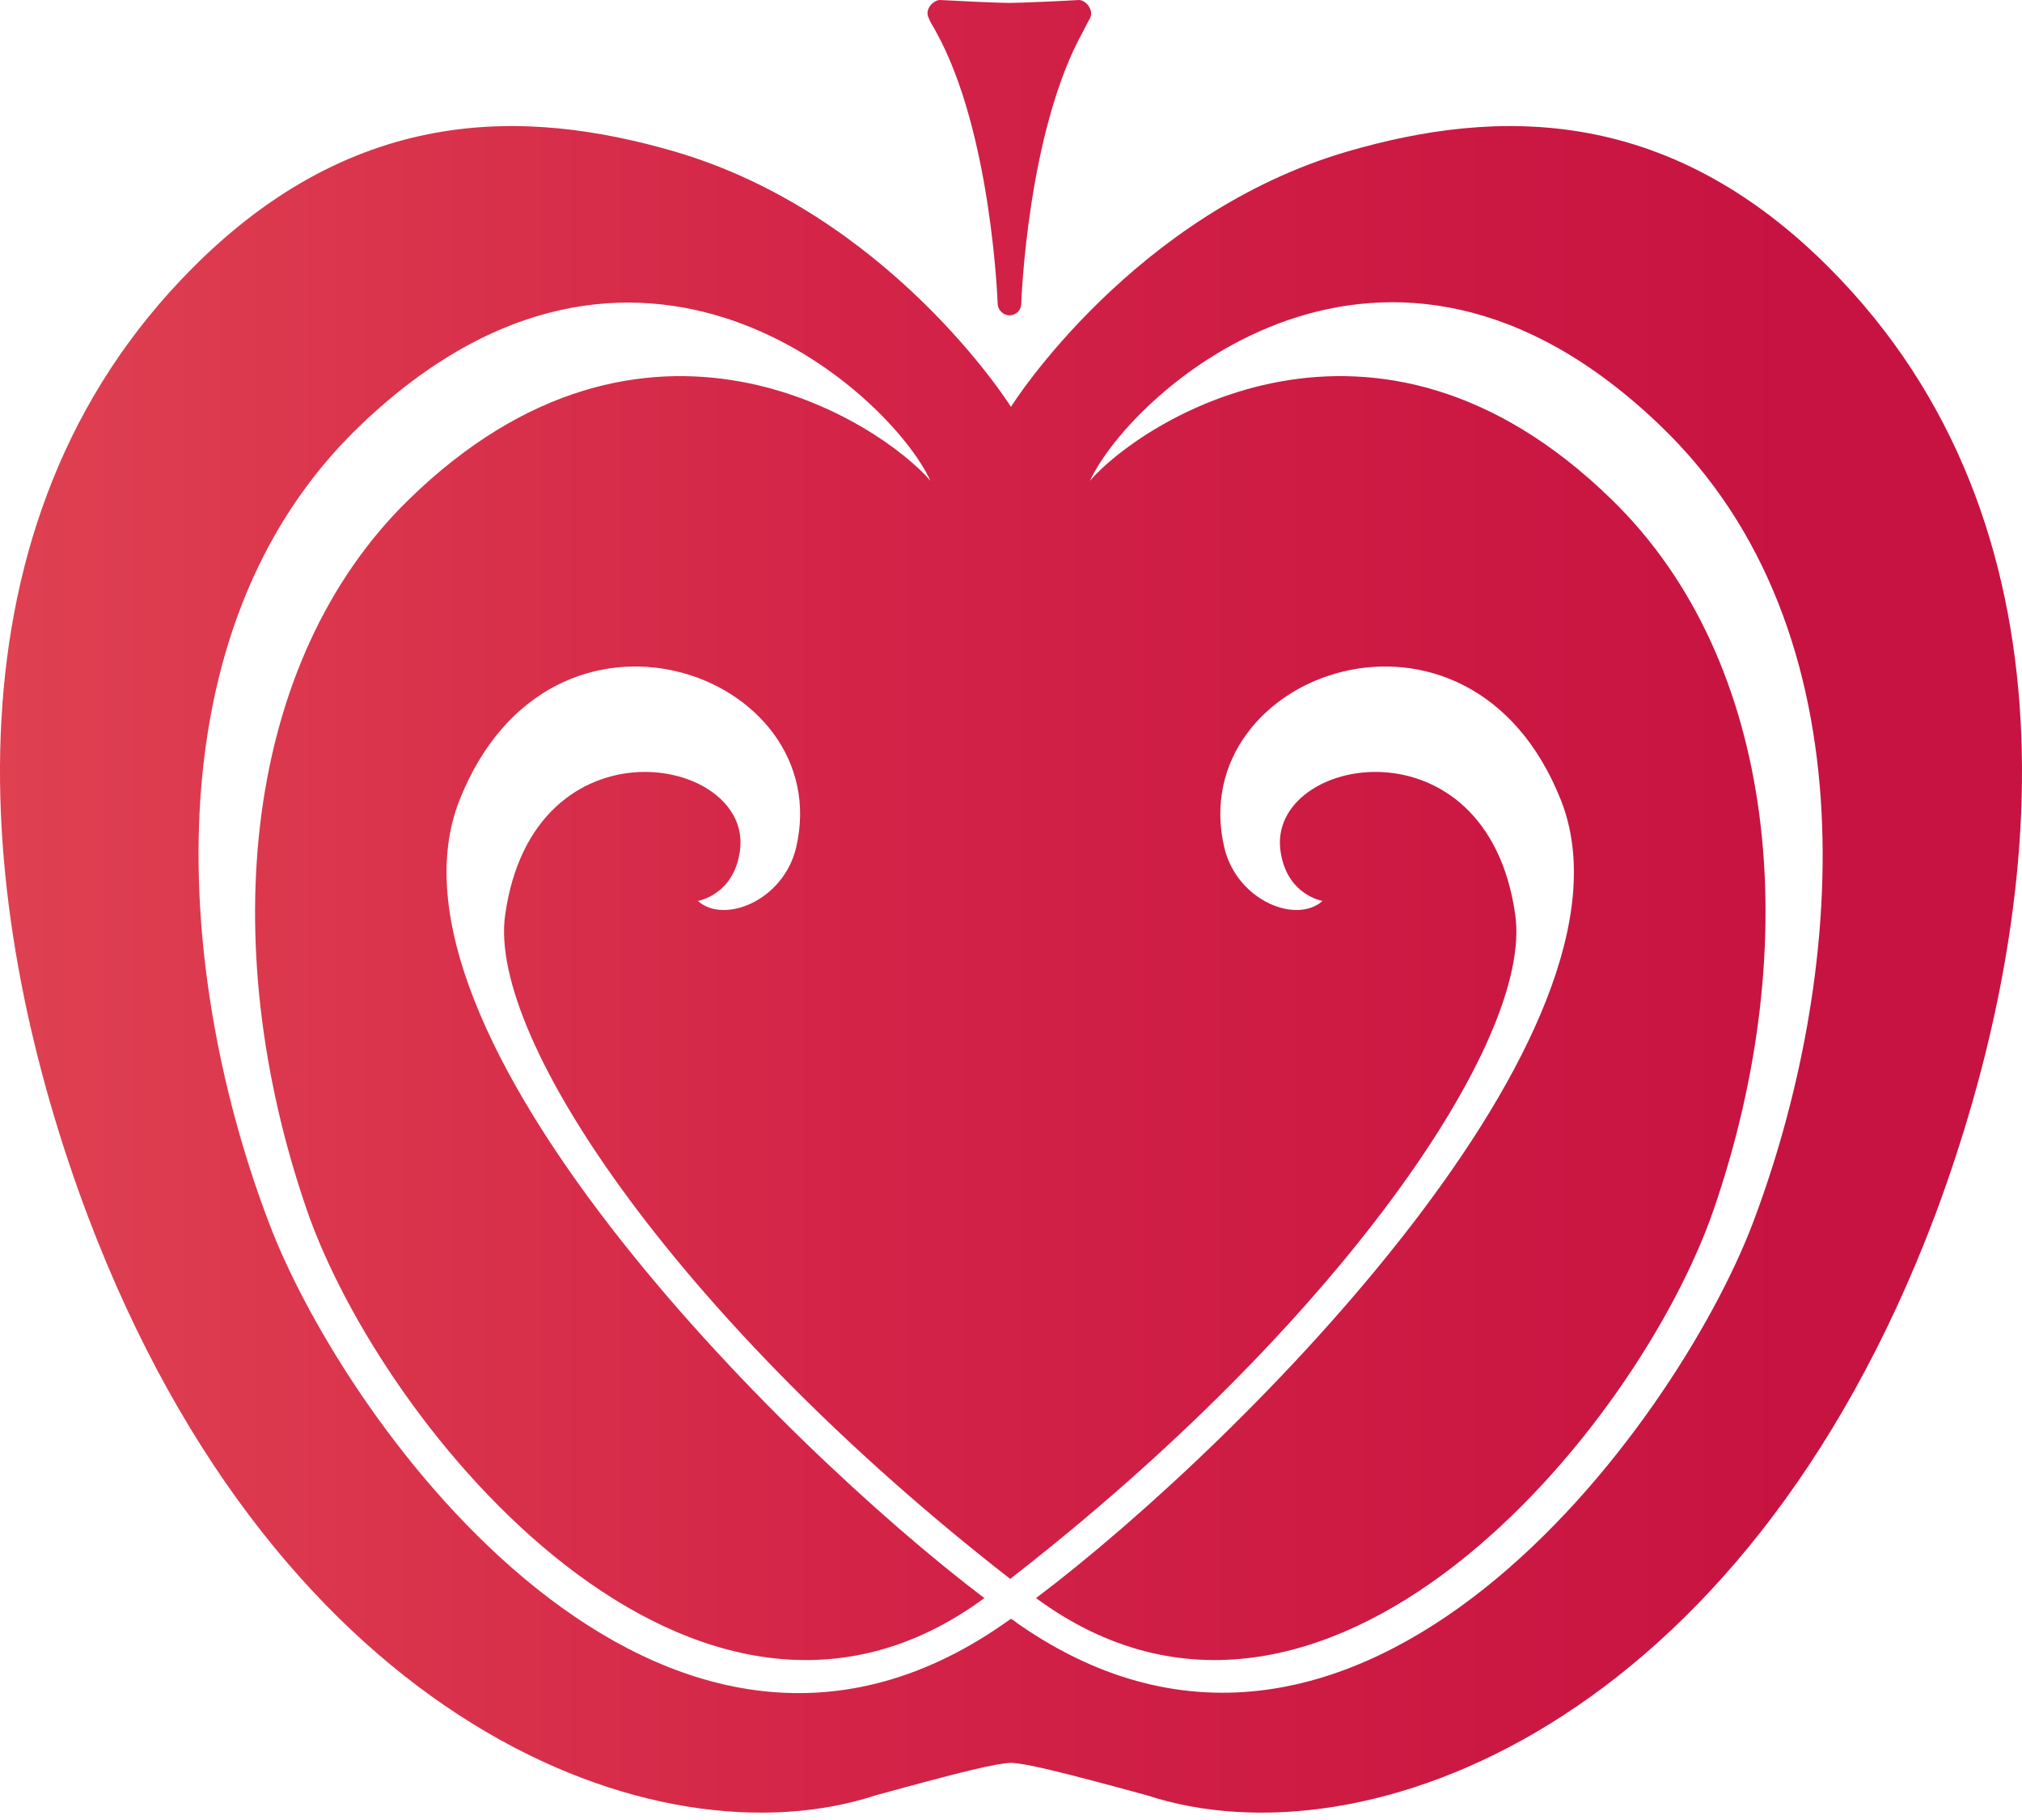 <svg viewBox="0 0 40 36" fill="none" xmlns="http://www.w3.org/2000/svg">
<path d="M36.418 5.536C33.087 2.016 29.581 2.147 26.66 2.995C22.453 4.222 20.057 7.947 19.999 8.049C19.94 7.947 17.545 4.222 13.338 2.995C10.416 2.147 6.91 2.016 3.58 5.536C-1.285 10.664 -0.452 18.245 1.739 24.059C5.552 34.124 13.002 36.928 17.326 35.511C19.079 35.029 19.692 34.883 19.999 34.869C20.306 34.883 20.919 35.029 22.687 35.511C27.011 36.928 34.461 34.124 38.273 24.059C40.45 18.245 41.282 10.664 36.418 5.536ZM34.665 24.22C33.146 28.193 26.894 36.811 20.145 32.122C20.101 32.093 20.057 32.049 19.999 32.02C19.955 32.049 19.897 32.093 19.853 32.122C13.089 36.826 6.852 28.207 5.333 24.22C3.507 19.457 2.864 12.475 7.144 8.399C12.578 3.214 17.574 7.727 18.407 9.51C17.428 8.37 12.783 5.288 8.079 9.889C4.821 13.074 4.252 18.639 6.063 23.913C7.568 28.295 13.791 35.789 19.473 31.611C15.368 28.5 7.305 20.378 9.087 15.835C10.898 11.248 16.566 13.308 15.748 16.77C15.5 17.807 14.331 18.289 13.805 17.821C13.805 17.821 14.521 17.704 14.638 16.828C14.901 14.944 10.548 14.14 9.993 18.099C9.642 20.568 13.528 26.206 19.984 31.231C26.456 26.206 30.326 20.582 29.976 18.099C29.421 14.14 25.068 14.944 25.331 16.828C25.448 17.704 26.163 17.821 26.163 17.821C25.637 18.289 24.469 17.807 24.221 16.77C23.402 13.308 29.07 11.248 30.882 15.835C32.664 20.378 24.615 28.5 20.495 31.611C26.178 35.789 32.401 28.295 33.905 23.913C35.717 18.639 35.162 13.074 31.89 9.889C27.186 5.288 22.541 8.37 21.562 9.51C22.395 7.727 27.39 3.199 32.824 8.399C37.119 12.49 36.476 19.457 34.665 24.22ZM18.509 0.614C18.48 0.555 18.392 0.424 18.377 0.365C18.275 0.19 18.465 0 18.596 0C18.845 0.015 19.75 0.058 19.97 0.058C20.189 0.058 21.109 0.015 21.343 0C21.474 0 21.649 0.19 21.562 0.365C21.533 0.409 21.46 0.555 21.43 0.614C20.32 2.6 20.203 5.989 20.203 6.004C20.203 6.135 20.101 6.237 19.97 6.237C19.838 6.237 19.736 6.121 19.736 6.004C19.736 6.004 19.619 2.6 18.509 0.614Z" fill="url(#paint0_linear_212_1081)"/>
<defs>
<linearGradient id="paint0_linear_212_1081" x1="0" y1="17.927" x2="35.429" y2="17.927" gradientUnits="userSpaceOnUse">
<stop offset="0" stop-color="#DF4151"/>
<stop offset="0.49" stop-color="#D32347"/>
<stop offset="1" stop-color="#C71341"/>
</linearGradient>
</defs>
</svg>
